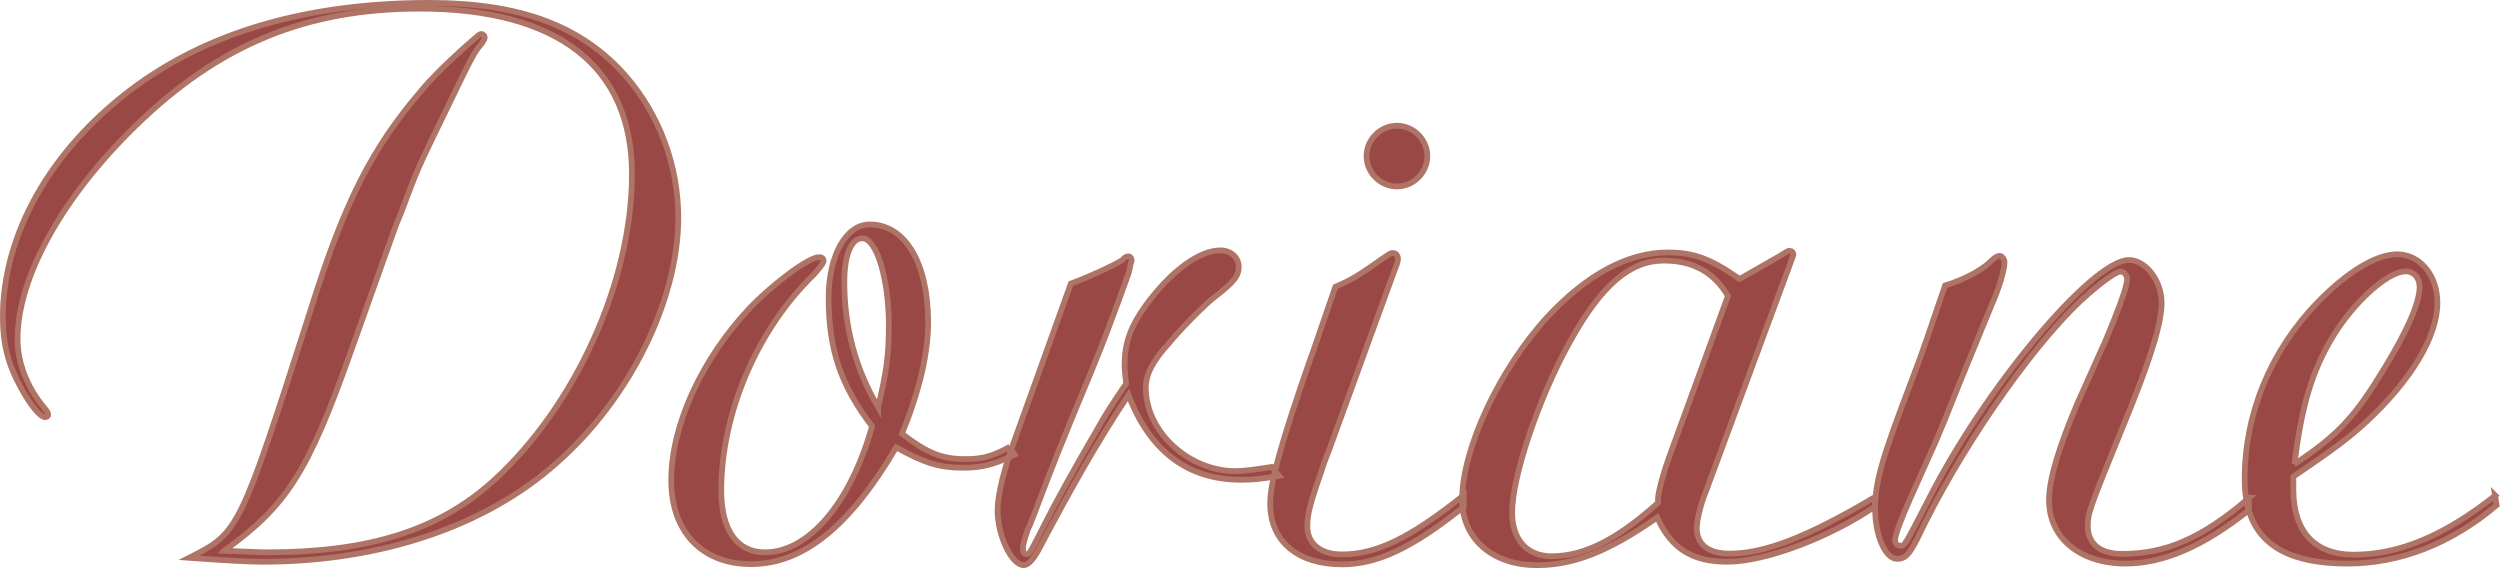 <?xml version="1.0" encoding="UTF-8"?><svg id="Calque_1" xmlns="http://www.w3.org/2000/svg" viewBox="0 0 95.46 21.69"><defs><style>.cls-1{fill:none;stroke:#af7465;stroke-width:.22px;}.cls-2{fill:#994845;}</style></defs><path class="cls-2" d="m87.61,17.72c.28-2.23.66-3.52,1.45-4.84.79-1.32,2.11-2.52,2.8-2.52.31,0,.53.25.53.6,0,.6-.47,1.67-1.35,3.11-1.1,1.82-1.76,2.55-3.43,3.65m7.67,1.2c-1.95,1.54-3.67,2.26-5.41,2.26-1.48,0-2.3-.88-2.3-2.48v-.5c1.57-1.07,2.08-1.45,2.77-2.08,1.73-1.6,2.73-3.27,2.73-4.56,0-1.04-.66-1.85-1.54-1.85-.79,0-1.89.66-3.02,1.82-1.79,1.83-2.8,4.25-2.8,6.76,0,2.2,1.26,3.23,3.93,3.23,2.01,0,3.99-.78,5.69-2.23l-.06-.38Zm-9.4.09c-1.79,1.54-3.18,2.14-4.84,2.14-.85,0-1.32-.38-1.32-1.07,0-.5.07-.66,1.32-3.74,1.07-2.58,1.5-3.99,1.5-4.78,0-.85-.63-1.66-1.28-1.63-1.42.06-5.5,4.93-7.64,9.18-.91,1.76-.88,1.73-1.07,1.73-.1,0-.19-.09-.19-.22,0-.19.25-.85.6-1.63,1.13-2.54.85-1.82,1.85-4.33l1.26-3.07c.25-.56.47-1.28.47-1.57,0-.12-.09-.25-.19-.25s-.22.09-.38.25c-.32.31-1.04.69-1.7.88-.57,1.66-.82,2.45-1.29,3.67-1.16,3.04-1.38,3.86-1.38,4.86s.38,1.91.84,1.91c.32,0,.47-.19.76-.75,1.57-3.32,4.25-7.21,6.23-9.09.72-.66,1.35-1.13,1.54-1.13.13,0,.25.13.25.28,0,.22-.16.72-.5,1.57-.44,1.07-.22.57-.69,1.6l-.35.79-.34.75c-.72,1.7-1.1,2.93-1.1,3.74,0,1.45,1.19,2.42,2.92,2.42,1.44,0,2.98-.66,4.71-2.04v-.47Zm-22.16-1.51c-.22.6-.38,1.2-.41,1.51v.19c-1.57,1.41-2.83,2.04-4.06,2.04-.94,0-1.51-.63-1.51-1.67,0-1.38,1.01-4.37,2.2-6.51,1.2-2.17,2.3-3.11,3.59-3.11,1.1,0,1.92.44,2.45,1.35l-2.26,6.19Zm2.7-6.85c-1.07-.75-1.73-1.01-2.73-1.01-1.54,0-3.11.85-4.62,2.48-1.82,1.98-3.24,5.03-3.24,6.95,0,1.51,1.16,2.51,2.86,2.51,1.41,0,2.74-.53,4.59-1.82.53,1.19,1.35,1.69,2.67,1.69,1.45,0,3.87-.91,5.63-2.1l.03-.38c-2.55,1.51-4.21,2.17-5.56,2.17-.82,0-1.26-.35-1.26-.97,0-.28.13-.88.35-1.41l3.18-8.59c.09-.25.16-.44.16-.44,0-.09-.06-.15-.13-.15-.09,0-.03-.03-.38.19l-1.54.88Zm-13.08-5.85c-.63,0-1.16.53-1.16,1.16s.53,1.16,1.16,1.16,1.16-.53,1.16-1.16-.53-1.16-1.16-1.16m-3.27,8.8c-1.16,3.33-1.57,4.81-1.57,5.63,0,1.45,1.07,2.32,2.74,2.32,1.32,0,2.64-.59,4.65-2.2v-.44c-2.04,1.63-3.33,2.26-4.65,2.26-.82,0-1.32-.41-1.32-1.07,0-.5.09-.82.66-2.48l.16-.41,2.52-6.92c.09-.19.12-.35.12-.41,0-.13-.09-.22-.19-.22s-.09,0-.91.57c-.41.28-.69.47-1.29.72l-.91,2.64Zm-11.32,3.18c-.41,1.1-.66,2.14-.66,2.7,0,.95.53,2.1,1,2.1.16,0,.35-.19.57-.59,1.16-2.2,2.2-4.06,3.43-5.91.81,2.14,2.26,3.24,4.3,3.24.47,0,.75-.03,1.45-.15l-.28-.34c-.57.09-1.07.16-1.38.16-1.79,0-3.43-1.51-3.43-3.18,0-.5.25-1.01.88-1.7.47-.57,1.35-1.45,1.7-1.73.82-.63.97-.85.97-1.2s-.31-.62-.69-.62c-.82,0-1.89.78-2.86,2.1-.59.82-.81,1.45-.81,2.3,0,.16.03.38.06.69-.6.88-.82,1.23-1.13,1.79-.85,1.45-1.64,2.89-1.95,3.52-.6,1.17-.6,1.2-.73,1.2-.06,0-.13-.06-.13-.19,0-.19.06-.38.19-.76.06-.09.25-.6.51-1.29.38-1,.72-1.88,1.85-4.59.57-1.38.76-1.92,1.1-2.83.41-1.13.38-1.04.41-1.17.03-.16.06-.25.06-.28.03-.06.03-.09.03-.13,0-.06-.06-.13-.12-.13s-.16.03-.22.13c-.22.16-1.29.66-1.98.91l-2.14,5.95Zm-5.22-1.23c-.85-1.45-1.29-3.02-1.29-4.78,0-1.01.25-1.67.69-1.67.54,0,1.01,1.54,1.01,3.33,0,1.1-.09,1.79-.41,3.11m5.03,1.51c-.69.38-1.07.47-1.7.47-.88,0-1.45-.22-2.42-.97.66-1.61,1-3.05,1-4.25,0-2.27-.88-3.74-2.23-3.74-.91,0-1.57,1.19-1.57,2.8,0,1.98.47,3.36,1.66,4.91-.82,2.92-2.42,4.81-4.09,4.81-1.07,0-1.67-.85-1.67-2.36,0-2.92,1.35-6.13,3.53-8.24.22-.25.38-.44.38-.54,0-.06-.06-.13-.16-.13-.38-.03-1.76,1.01-2.64,1.92-1.85,1.95-3.02,4.5-3.02,6.6,0,1.95,1.16,3.2,3.05,3.2,1.98,0,3.77-1.44,5.54-4.46,1.07.6,1.66.78,2.54.78.75,0,1.19-.12,1.98-.5l-.19-.31Zm-29.99,3.96c2.36-1.7,3.18-2.96,4.81-7.55,2.23-6.26,1.6-4.5,1.92-5.31.69-1.82.53-1.48,1.89-4.28.82-1.7.94-1.92,1.19-2.2.06-.09.13-.19.13-.25s-.06-.13-.13-.13-.06,0-.6.47q-1.16,1.04-1.7,1.7c-1.89,2.2-2.93,4.28-4.18,8.24-2.77,8.65-2.77,8.62-4.68,9.59,1.23.09,2.26.15,2.8.15,4.5,0,8.52-1.35,11.23-3.77,2.8-2.45,4.65-6.23,4.65-9.37,0-1.98-.72-3.93-2.01-5.41C22.21.99,19.86.11,16.4.11,11.71.11,7.88,1.24,4.98,3.44,1.9,5.77.11,8.98.11,12.09c0,1.04.19,1.82.72,2.77.35.63.69,1.04.88,1.07.06,0,.13-.03.13-.09s-.03-.13-.16-.28c-.66-.79-1.01-1.73-1.01-2.61,0-2.36,1.7-5.41,4.5-8.14C8.35,1.71,11.68.33,16.02.33c5.28,0,8.11,2.2,8.11,6.32s-2.17,8.87-5.28,11.7c-2.08,1.89-4.75,2.74-8.62,2.74-.35,0-.91-.03-1.67-.06"/><path class="cls-1" d="m87.61,17.72c.28-2.23.66-3.52,1.45-4.84.79-1.32,2.11-2.52,2.8-2.52.31,0,.53.25.53.6,0,.6-.47,1.67-1.35,3.11-1.1,1.82-1.76,2.55-3.43,3.65Zm7.67,1.2c-1.95,1.54-3.67,2.26-5.41,2.26-1.48,0-2.3-.88-2.3-2.48v-.5c1.57-1.07,2.08-1.45,2.77-2.08,1.73-1.6,2.73-3.27,2.73-4.56,0-1.04-.66-1.85-1.54-1.85-.79,0-1.89.66-3.02,1.82-1.79,1.83-2.8,4.25-2.8,6.76,0,2.2,1.26,3.23,3.93,3.23,2.01,0,3.99-.78,5.69-2.23l-.06-.38Zm-9.4.09c-1.79,1.54-3.18,2.14-4.84,2.14-.85,0-1.32-.38-1.32-1.07,0-.5.07-.66,1.32-3.74,1.07-2.58,1.5-3.99,1.5-4.78,0-.85-.63-1.66-1.28-1.63-1.42.06-5.5,4.93-7.64,9.18-.91,1.76-.88,1.73-1.07,1.73-.1,0-.19-.09-.19-.22,0-.19.25-.85.6-1.63,1.13-2.54.85-1.82,1.85-4.33l1.26-3.07c.25-.56.47-1.28.47-1.57,0-.12-.09-.25-.19-.25s-.22.09-.38.25c-.32.31-1.04.69-1.7.88-.57,1.66-.82,2.45-1.29,3.67-1.16,3.04-1.38,3.86-1.38,4.86s.38,1.91.84,1.91c.32,0,.47-.19.76-.75,1.57-3.32,4.25-7.21,6.23-9.09.72-.66,1.35-1.13,1.54-1.13.13,0,.25.13.25.28,0,.22-.16.72-.5,1.57-.44,1.07-.22.57-.69,1.6l-.35.79-.34.75c-.72,1.7-1.1,2.93-1.1,3.74,0,1.45,1.19,2.42,2.92,2.42,1.44,0,2.98-.66,4.71-2.04v-.47Zm-22.16-1.51c-.22.6-.38,1.2-.41,1.51v.19c-1.57,1.41-2.83,2.04-4.06,2.04-.94,0-1.51-.63-1.51-1.67,0-1.38,1.01-4.37,2.2-6.51,1.2-2.17,2.3-3.11,3.59-3.11,1.1,0,1.92.44,2.45,1.35l-2.26,6.19Zm2.7-6.85c-1.07-.75-1.73-1.01-2.73-1.01-1.54,0-3.11.85-4.62,2.48-1.82,1.98-3.24,5.03-3.24,6.95,0,1.51,1.16,2.51,2.86,2.51,1.41,0,2.74-.53,4.59-1.82.53,1.19,1.35,1.69,2.67,1.69,1.45,0,3.87-.91,5.63-2.1l.03-.38c-2.55,1.51-4.21,2.17-5.56,2.17-.82,0-1.26-.35-1.26-.97,0-.28.13-.88.35-1.41l3.18-8.59c.09-.25.16-.44.16-.44,0-.09-.06-.15-.13-.15-.09,0-.03-.03-.38.19l-1.54.88Zm-13.08-5.85c-.63,0-1.16.53-1.16,1.16s.53,1.16,1.16,1.16,1.16-.53,1.16-1.16-.53-1.16-1.16-1.16Zm-3.27,8.8c-1.16,3.33-1.57,4.81-1.57,5.63,0,1.45,1.07,2.32,2.74,2.32,1.32,0,2.64-.59,4.65-2.2v-.44c-2.04,1.63-3.33,2.26-4.65,2.26-.82,0-1.32-.41-1.32-1.07,0-.5.09-.82.66-2.48l.16-.41,2.52-6.92c.09-.19.12-.35.12-.41,0-.13-.09-.22-.19-.22s-.09,0-.91.57c-.41.28-.69.47-1.29.72l-.91,2.64Zm-11.32,3.18c-.41,1.1-.66,2.14-.66,2.7,0,.95.53,2.1,1,2.1.16,0,.35-.19.57-.59,1.16-2.2,2.2-4.06,3.43-5.91.81,2.14,2.26,3.24,4.3,3.24.47,0,.75-.03,1.45-.15l-.28-.34c-.57.09-1.07.16-1.38.16-1.79,0-3.43-1.51-3.43-3.18,0-.5.25-1.01.88-1.7.47-.57,1.35-1.45,1.7-1.73.82-.63.97-.85.97-1.2s-.31-.62-.69-.62c-.82,0-1.89.78-2.86,2.1-.59.82-.81,1.45-.81,2.3,0,.16.03.38.06.69-.6.88-.82,1.23-1.13,1.79-.85,1.45-1.64,2.89-1.95,3.52-.6,1.17-.6,1.2-.73,1.2-.06,0-.13-.06-.13-.19,0-.19.06-.38.19-.76.06-.09.25-.6.51-1.29.38-1,.72-1.88,1.85-4.59.57-1.38.76-1.92,1.1-2.83.41-1.13.38-1.04.41-1.17.03-.16.06-.25.06-.28.03-.06.03-.09.03-.13,0-.06-.06-.13-.12-.13s-.16.03-.22.13c-.22.16-1.29.66-1.98.91l-2.14,5.95Zm-5.22-1.23c-.85-1.45-1.29-3.02-1.29-4.78,0-1.01.25-1.67.69-1.67.54,0,1.01,1.54,1.01,3.33,0,1.1-.09,1.79-.41,3.11Zm5.03,1.51c-.69.38-1.07.47-1.7.47-.88,0-1.45-.22-2.42-.97.66-1.61,1-3.05,1-4.25,0-2.27-.88-3.74-2.23-3.74-.91,0-1.57,1.19-1.57,2.8,0,1.98.47,3.36,1.66,4.91-.82,2.92-2.42,4.81-4.09,4.81-1.07,0-1.67-.85-1.67-2.36,0-2.92,1.35-6.13,3.53-8.24.22-.25.38-.44.38-.54,0-.06-.06-.13-.16-.13-.38-.03-1.76,1.01-2.64,1.92-1.85,1.95-3.02,4.5-3.02,6.6,0,1.95,1.16,3.2,3.05,3.2,1.98,0,3.77-1.44,5.54-4.46,1.07.6,1.66.78,2.54.78.75,0,1.19-.12,1.98-.5l-.19-.31Zm-29.99,3.96c2.36-1.7,3.18-2.96,4.81-7.55,2.23-6.26,1.6-4.5,1.92-5.31.69-1.82.53-1.48,1.89-4.28.82-1.7.94-1.92,1.19-2.2.06-.09.13-.19.13-.25s-.06-.13-.13-.13-.06,0-.6.47q-1.16,1.04-1.7,1.7c-1.89,2.2-2.93,4.28-4.18,8.24-2.77,8.65-2.77,8.62-4.68,9.59,1.23.09,2.26.15,2.8.15,4.5,0,8.52-1.35,11.23-3.77,2.8-2.45,4.65-6.23,4.65-9.37,0-1.98-.72-3.93-2.01-5.41C22.21.99,19.86.11,16.4.11,11.71.11,7.88,1.24,4.98,3.44,1.9,5.77.11,8.98.11,12.09c0,1.04.19,1.82.72,2.77.35.63.69,1.04.88,1.07.06,0,.13-.03.13-.09s-.03-.13-.16-.28c-.66-.79-1.01-1.73-1.01-2.61,0-2.36,1.7-5.41,4.5-8.14C8.35,1.71,11.68.33,16.02.33c5.28,0,8.11,2.2,8.11,6.32s-2.17,8.87-5.28,11.7c-2.08,1.89-4.75,2.74-8.62,2.74-.35,0-.91-.03-1.67-.06Z"/></svg>